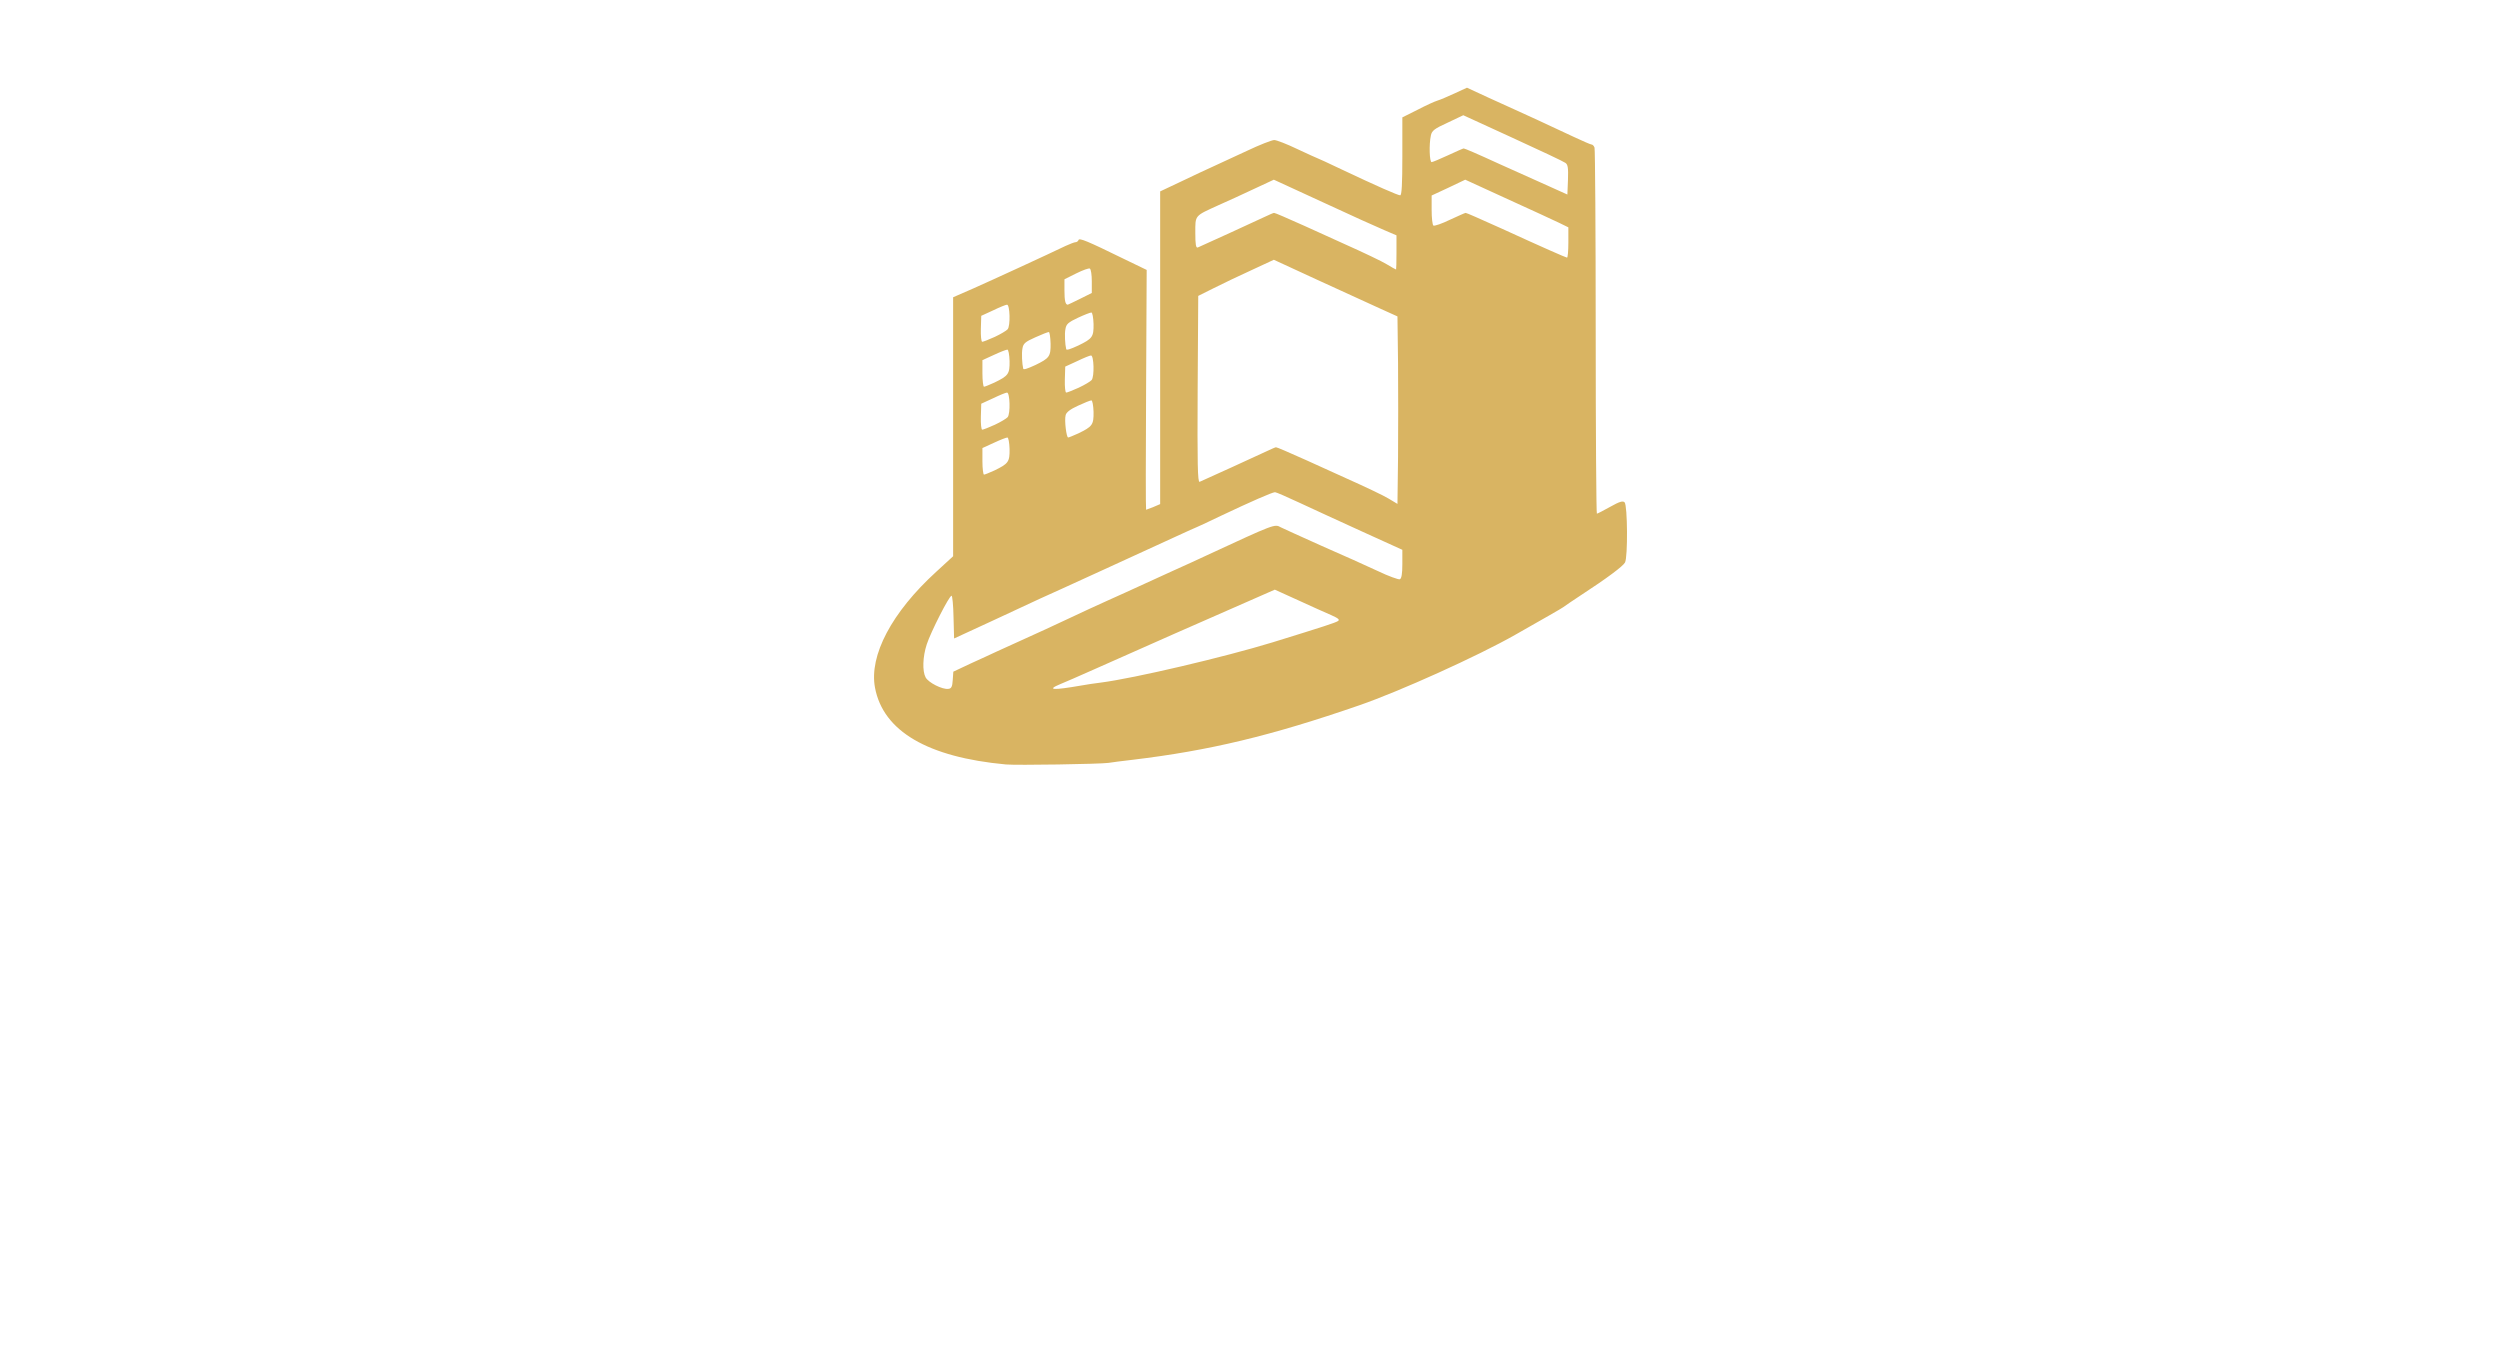 <?xml version="1.0" encoding="utf-8"?>
<!DOCTYPE svg PUBLIC "-//W3C//DTD SVG 1.1//EN" "http://www.w3.org/Graphics/SVG/1.1/DTD/svg11.dtd">
<svg version="1.1" xmlns="http://www.w3.org/2000/svg" width="1280px" height="700px" viewBox="0 0 1280 700" preserveAspectRatio="xMidYMid meet">
 <g fill="#d9b462">
  <path d="M515 391.4 c-40 -3.7 -62.8 -17 -67 -39.3 -3.1 -16.5 8.6 -38.6 31.4 -59.4 l8.6 -7.9 0 -66.3 0 -66.3 10.3 -4.5 c9.7 -4.3 38.6 -17.6 47.3 -21.8 2.2 -1 4.5 -1.9 5.1 -1.9 0.6 0 1.3 -0.5 1.5 -1.1 0.4 -1.2 4.3 0.4 23.1 9.6 l11.8 5.7 -0.3 61.4 c-0.2 33.8 -0.2 61.4 0 61.4 0.1 0 1.8 -0.7 3.7 -1.4 l3.5 -1.5 0 -80.1 0 -80 10.8 -5.1 c5.9 -2.8 13.2 -6.3 16.2 -7.6 3 -1.4 10.8 -5 17.3 -8 6.5 -3.1 12.9 -5.6 14.1 -5.6 1.2 0 6.6 2.1 12 4.7 5.4 2.5 9.9 4.6 10.1 4.6 0.2 0 5.6 2.5 12.1 5.6 18.4 8.7 29.1 13.4 30.3 13.4 0.8 0 1.1 -5.9 1.1 -20 l0 -19.9 7.8 -3.9 c4.2 -2.2 8.8 -4.3 10.2 -4.7 1.4 -0.4 5.3 -2.1 8.8 -3.7 l6.3 -2.9 11 5.1 c6.1 2.8 12.9 5.9 15.2 6.9 4.2 1.9 13.2 6 28.5 13.2 4.5 2.1 8.6 3.9 9.1 3.9 0.5 0 1.2 0.7 1.5 1.6 0.3 0.9 0.6 43.4 0.6 94.5 0 51.1 0.3 92.9 0.6 92.9 0.3 0 3.4 -1.6 6.8 -3.5 4.8 -2.7 6.5 -3.2 7.4 -2.3 1.5 1.5 1.7 28.1 0.2 30.8 -1 1.9 -9.3 8.1 -22.5 16.7 -4.4 2.9 -8.4 5.6 -9 6.1 -0.9 0.7 -9.9 5.8 -24.5 14.1 -19.3 11 -59.7 29.2 -80 36.2 -45.4 15.7 -76.9 23.2 -116 27.9 -5.2 0.6 -10.8 1.3 -12.5 1.6 -4.2 0.6 -47 1.3 -52.5 0.8z m-27.2 -43.2 l0.3 -4.3 8.7 -4.1 c4.8 -2.2 11 -5 13.7 -6.3 2.8 -1.3 7.7 -3.5 11 -5 11.1 -5 16.9 -7.7 26.5 -12.2 5.2 -2.5 14 -6.5 19.5 -9 5.5 -2.5 12.3 -5.5 15 -6.8 2.8 -1.3 10.6 -4.8 17.5 -8 6.9 -3.1 14.8 -6.7 17.5 -8 35.4 -16.4 35.1 -16.3 38.3 -14.5 0.9 0.5 10.3 4.7 20.7 9.4 10.5 4.6 23.5 10.4 29 13 5.4 2.6 10.5 4.4 11.2 4.2 0.9 -0.4 1.3 -2.8 1.3 -7.8 l0 -7.3 -20.7 -9.4 c-11.5 -5.2 -25.9 -11.9 -32.2 -14.8 -6.2 -2.9 -11.7 -5.3 -12.3 -5.3 -1.3 0 -12.3 4.8 -27.7 12.1 -6.8 3.3 -12.5 5.9 -12.6 5.9 -0.2 0 -4.7 2.1 -10.2 4.6 -5.4 2.5 -22.2 10.2 -37.3 17.1 -15.1 6.9 -29.7 13.6 -32.5 14.8 -2.7 1.3 -13.8 6.4 -24.5 11.4 l-19.5 9 -0.3 -11 c-0.1 -6 -0.6 -10.9 -1 -10.9 -1.2 0 -10.7 18.7 -12.7 24.9 -2.1 6.4 -2.3 13.7 -0.6 16.9 1.4 2.7 8.6 6.3 11.6 5.9 1.6 -0.1 2.1 -1.1 2.3 -4.5z m65.7 2.8 c2.8 -0.5 7.3 -1.2 10 -1.5 17.2 -2.2 63.5 -13.1 88 -20.6 26.9 -8.3 32 -10 33.5 -10.9 1.1 -0.7 0.3 -1.4 -3.5 -3.1 -2.8 -1.2 -10.4 -4.6 -16.9 -7.6 l-11.9 -5.4 -9.1 4 c-22.3 9.7 -63.2 27.8 -83.6 36.9 -7.4 3.3 -15.2 6.7 -17.2 7.5 -7.2 3 -3.7 3.2 10.7 0.7z m162.3 -165 l-0.3 -24 -9.5 -4.3 c-5.2 -2.4 -19.5 -8.9 -31.7 -14.5 l-22.1 -10.2 -11.4 5.3 c-6.2 2.8 -14.9 7 -19.3 9.2 l-8 4 -0.3 47.9 c-0.2 38.1 0 47.7 1 47.3 2.6 -1.1 30.4 -13.8 34.4 -15.7 2.3 -1.1 4.4 -2 4.7 -2 0.6 0 6.3 2.5 15.7 6.7 1.9 0.9 11.2 5.1 20.5 9.3 9.4 4.2 19.1 8.8 21.5 10.3 l4.5 2.7 0.3 -24 c0.1 -13.2 0.1 -34.8 0 -48z m-206.7 54.9 c7.2 -3.5 7.9 -4.4 7.8 -11 -0.1 -3.3 -0.6 -5.9 -1.1 -5.9 -0.6 0 -3.7 1.2 -6.9 2.7 l-5.9 2.7 0 6.8 c0 3.7 0.4 6.8 0.8 6.8 0.5 0 2.8 -1 5.3 -2.1z m43 -19 c7.2 -3.5 7.9 -4.4 7.8 -11 -0.1 -3.3 -0.6 -5.9 -1.1 -5.9 -0.6 0 -3.6 1.2 -6.8 2.7 -4 1.8 -6.1 3.4 -6.4 4.9 -0.7 2.6 0.4 11.4 1.3 11.4 0.4 0 2.7 -1 5.2 -2.1z m-42.8 -4.4 c3 -1.4 6 -3.2 6.6 -3.9 1.5 -1.7 1.2 -12.6 -0.3 -12.6 -0.6 0 -3.8 1.3 -7.1 2.9 l-6.1 2.8 -0.2 6.7 c-0.1 3.6 0.2 6.6 0.7 6.6 0.5 0 3.3 -1.1 6.4 -2.5z m43 -19 c3 -1.4 6 -3.2 6.6 -3.9 1.5 -1.7 1.2 -12.6 -0.3 -12.6 -0.6 0 -3.8 1.3 -7.1 2.9 l-6.1 2.8 -0.2 6.7 c-0.1 3.6 0.2 6.6 0.7 6.6 0.5 0 3.3 -1.1 6.4 -2.5z m-43.2 -2.6 c7.2 -3.5 7.9 -4.4 7.8 -11 -0.1 -3.3 -0.6 -5.9 -1.1 -5.9 -0.6 0 -3.7 1.2 -6.9 2.7 l-5.9 2.7 0 6.8 c0 3.7 0.4 6.8 0.8 6.8 0.5 0 2.8 -1 5.3 -2.1z m21 -9 c7.2 -3.5 7.9 -4.4 7.8 -11 -0.1 -3.3 -0.5 -5.9 -0.9 -5.9 -0.5 0 -3.6 1.2 -6.9 2.7 -5.2 2.3 -6.2 3.2 -6.6 5.7 -0.5 2.4 -0.2 8 0.4 10.4 0.2 0.6 2.1 0 6.2 -1.9z m22 -10 c7.2 -3.5 7.9 -4.4 7.8 -11 -0.1 -3.3 -0.6 -5.9 -1.1 -5.9 -0.6 0 -3.7 1.2 -6.9 2.7 -4.9 2.3 -6 3.2 -6.4 5.8 -0.5 2.3 -0.2 7.9 0.4 10.3 0.2 0.6 2.1 0 6.2 -1.9z m-42.8 -4.4 c3 -1.4 6 -3.2 6.6 -3.9 1.5 -1.7 1.2 -12.6 -0.3 -12.6 -0.6 0 -3.8 1.3 -7.1 2.9 l-6.1 2.8 -0.2 6.7 c-0.1 3.6 0.2 6.6 0.7 6.6 0.5 0 3.3 -1.1 6.4 -2.5z m43.7 -19.5 l6 -3 0 -6 c0 -3.2 -0.4 -6.1 -1 -6.5 -0.5 -0.3 -3.6 0.8 -7 2.5 l-6 3 0 5.8 c0 5.2 0.5 7.2 1.7 7.2 0.2 0 3 -1.4 6.3 -3z m162 -23.7 l0 -8.8 -6.3 -2.7 c-3.4 -1.4 -17.5 -7.8 -31.3 -14.2 l-25.2 -11.6 -10.3 4.8 c-5.7 2.7 -13.8 6.4 -17.9 8.2 -12.5 5.7 -12 5 -12 14.2 0 6 0.3 7.9 1.3 7.5 2.5 -1.1 30.4 -13.8 34.3 -15.7 2.3 -1.1 4.4 -2 4.7 -2 0.6 0 6.3 2.5 15.7 6.7 1.9 0.9 11.2 5.1 20.5 9.3 9.4 4.2 19.1 8.8 21.5 10.3 2.5 1.5 4.6 2.7 4.8 2.7 0.1 0 0.2 -3.9 0.2 -8.7z m88 -5.1 l0 -7.8 -4.7 -2.3 c-2.7 -1.3 -14.6 -6.8 -26.5 -12.2 l-21.6 -9.9 -8.6 4.1 -8.6 4 0 7.4 c0 4.1 0.4 7.6 0.9 8 0.6 0.3 4.4 -1 8.5 -3 4.1 -1.9 7.7 -3.5 8 -3.5 0.5 0 6.6 2.7 18.6 8.1 20.5 9.4 32.6 14.7 33.3 14.8 0.4 0.1 0.7 -3.4 0.7 -7.7z m-1.5 -40.8 c-0.9 -0.7 -13 -6.4 -27 -12.8 l-25.3 -11.6 -8 3.8 c-6.8 3.1 -8.1 4.1 -8.6 6.6 -1 4.6 -0.7 13.6 0.4 13.6 0.5 0 4.3 -1.6 8.4 -3.5 4.1 -1.9 7.7 -3.5 8 -3.5 0.5 0 6.4 2.5 18.6 8.1 3.6 1.6 12.8 5.8 20.5 9.2 l14 6.3 0.3 -7.5 c0.2 -6 0 -7.8 -1.3 -8.7z"/>
 </g>
</svg>